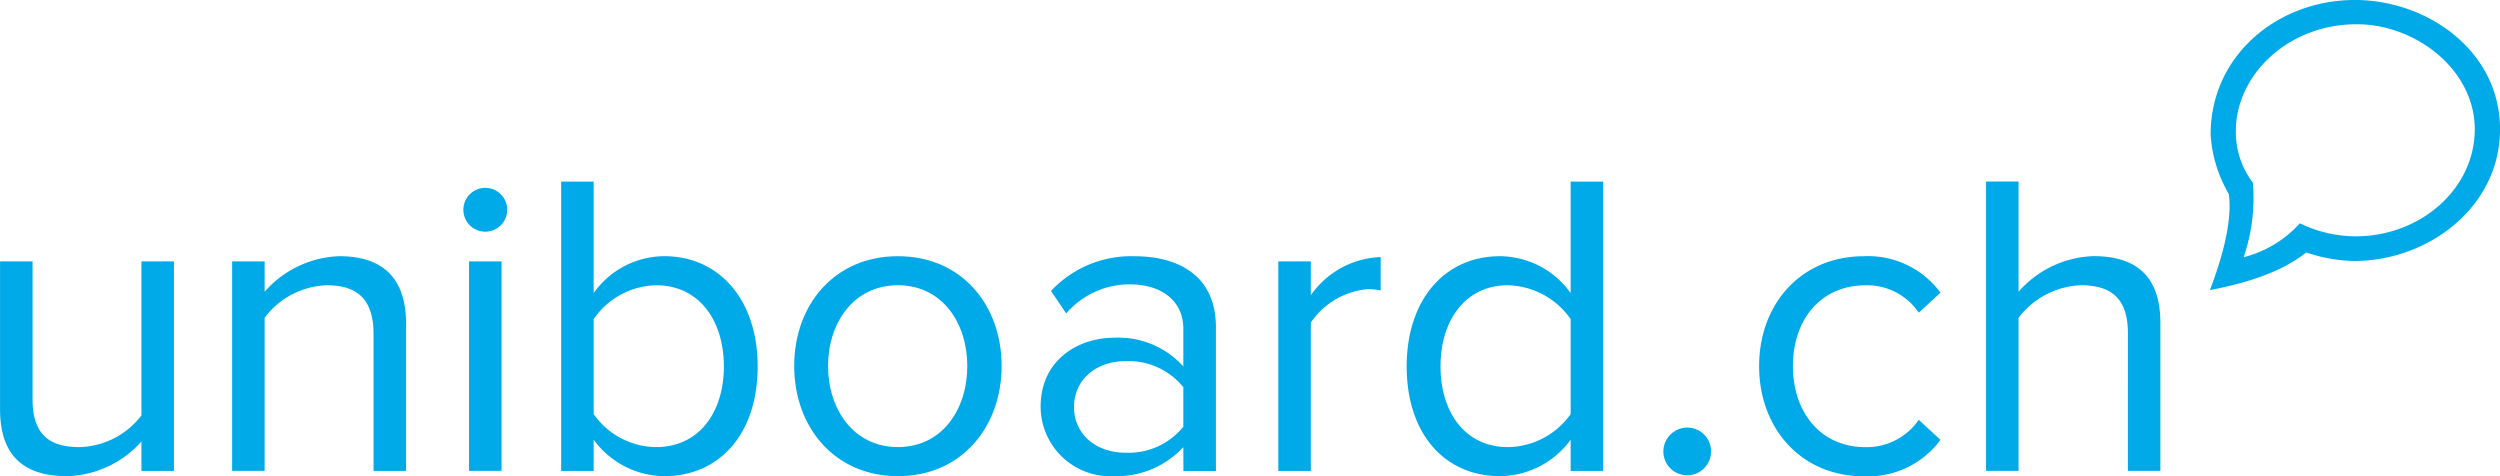 <svg xmlns="http://www.w3.org/2000/svg" width="200" height="38.092" viewBox="0 0 200 38.092"><g transform="translate(-123 -2647)"><g transform="translate(82.45 2524.792)"><g transform="translate(217.34 122.208)"><path d="M223.113,132.557c0,4.682-4.237,8.56-9.586,8.56a10.434,10.434,0,0,1-4.407-1.043,9.105,9.105,0,0,1-4.5,2.714,14.5,14.5,0,0,0,.741-5.964A6.679,6.679,0,0,1,204,132.676c0-4.443,4.153-8.529,9.672-8.529,4.726,0,9.443,3.639,9.443,8.409m2.02,0c0-6.262-5.8-10.349-11.606-10.349-6.2,0-11.547,4.445-11.547,10.767a10.657,10.657,0,0,0,1.45,4.741c.142.924.228,3.161-1.508,7.7,5.035-.954,6.883-2.387,7.709-3.012a12.531,12.531,0,0,0,3.811.684c6.03,0,11.69-4.384,11.69-10.528" transform="translate(-201.922 -122.208)" fill="#00a9e8"/></g><g transform="translate(40.55 136.734)"><path d="M51.864,155.583A8.2,8.2,0,0,1,45.9,158.36c-3.506,0-5.345-1.7-5.345-5.345V141.18h2.6v11.036c0,2.95,1.492,3.818,3.747,3.818a6.414,6.414,0,0,0,4.963-2.534V141.18h2.6v16.763h-2.6Z" transform="translate(-40.55 -134.794)" fill="#00a9e8"/><path d="M68.984,147.008c0-2.949-1.492-3.887-3.749-3.887a6.473,6.473,0,0,0-4.963,2.6v12.251h-2.6V141.212h2.6v2.43a8.316,8.316,0,0,1,5.97-2.846c3.506,0,5.344,1.77,5.344,5.413v11.766h-2.6Z" transform="translate(-39.101 -134.826)" fill="#00a9e8"/><path d="M74.373,137.51a1.753,1.753,0,1,1,3.506,0,1.753,1.753,0,0,1-3.506,0Zm.452,4.13h2.6V158.4h-2.6Z" transform="translate(-37.302 -135.254)" fill="#00a9e8"/><path d="M81.477,135.292h2.6v8.92a6.957,6.957,0,0,1,5.656-2.95c4.373,0,7.462,3.471,7.462,8.815,0,5.449-3.089,8.781-7.462,8.781a7.059,7.059,0,0,1-5.656-2.916v2.5h-2.6Zm7.6,21.241c3.4,0,5.415-2.742,5.415-6.456s-2.013-6.491-5.415-6.491a6.228,6.228,0,0,0-5,2.707v7.6A6.167,6.167,0,0,0,89.077,156.533Z" transform="translate(-36.583 -135.292)" fill="#00a9e8"/><path d="M98.469,149.577c0-4.859,3.193-8.781,8.3-8.781s8.294,3.922,8.294,8.781-3.193,8.815-8.294,8.815S98.469,154.436,98.469,149.577Zm13.848,0c0-3.4-1.977-6.457-5.552-6.457s-5.588,3.055-5.588,6.457c0,3.436,2.013,6.489,5.588,6.489S112.317,153.014,112.317,149.577Z" transform="translate(-34.933 -134.826)" fill="#00a9e8"/><path d="M127.871,156.067a7.252,7.252,0,0,1-5.553,2.325,5.582,5.582,0,0,1-5.865-5.553c0-3.749,3.02-5.519,5.865-5.519a7.009,7.009,0,0,1,5.553,2.291v-3.019c0-2.256-1.8-3.54-4.234-3.54a6.661,6.661,0,0,0-5.136,2.324l-1.215-1.8a8.778,8.778,0,0,1,6.7-2.776c3.54,0,6.491,1.6,6.491,5.658v11.522h-2.6Zm0-4.79a5.616,5.616,0,0,0-4.615-2.083c-2.431,0-4.131,1.527-4.131,3.679,0,2.117,1.7,3.644,4.131,3.644a5.613,5.613,0,0,0,4.615-2.083Z" transform="translate(-33.204 -134.826)" fill="#00a9e8"/><path d="M133.828,141.207h2.6v2.707a7.129,7.129,0,0,1,5.588-3.054v2.673a4.583,4.583,0,0,0-1.041-.105,6.135,6.135,0,0,0-4.547,2.673v11.87h-2.6Z" transform="translate(-31.562 -134.821)" fill="#00a9e8"/><path d="M156.259,155.943a7.057,7.057,0,0,1-5.656,2.916c-4.373,0-7.461-3.332-7.461-8.781,0-5.344,3.053-8.815,7.461-8.815a7.005,7.005,0,0,1,5.656,2.95v-8.92h2.6v23.15h-2.6Zm0-9.649a6.293,6.293,0,0,0-5.032-2.707c-3.367,0-5.379,2.778-5.379,6.491s2.012,6.456,5.379,6.456a6.232,6.232,0,0,0,5.032-2.638Z" transform="translate(-30.607 -135.292)" fill="#00a9e8"/><path d="M163.866,153.435a1.909,1.909,0,1,1-1.909,1.909A1.926,1.926,0,0,1,163.866,153.435Z" transform="translate(-28.889 -133.756)" fill="#00a9e8"/><path d="M177.042,140.8a7.177,7.177,0,0,1,6.142,2.914l-1.735,1.6a4.972,4.972,0,0,0-4.268-2.188c-3.575,0-5.8,2.743-5.8,6.457s2.221,6.489,5.8,6.489a5.054,5.054,0,0,0,4.268-2.187l1.735,1.6a7.175,7.175,0,0,1-6.142,2.916c-5,0-8.365-3.818-8.365-8.815C168.677,144.613,172.043,140.8,177.042,140.8Z" transform="translate(-27.947 -134.826)" fill="#00a9e8"/><path d="M196.762,147.405c0-2.951-1.527-3.819-3.783-3.819a6.59,6.59,0,0,0-4.963,2.6v12.251h-2.6v-23.15h2.6v8.816a8.331,8.331,0,0,1,6-2.846c3.506,0,5.344,1.7,5.344,5.345v11.835h-2.6Z" transform="translate(-26.53 -135.292)" fill="#00a9e8"/></g></g></g></svg>
